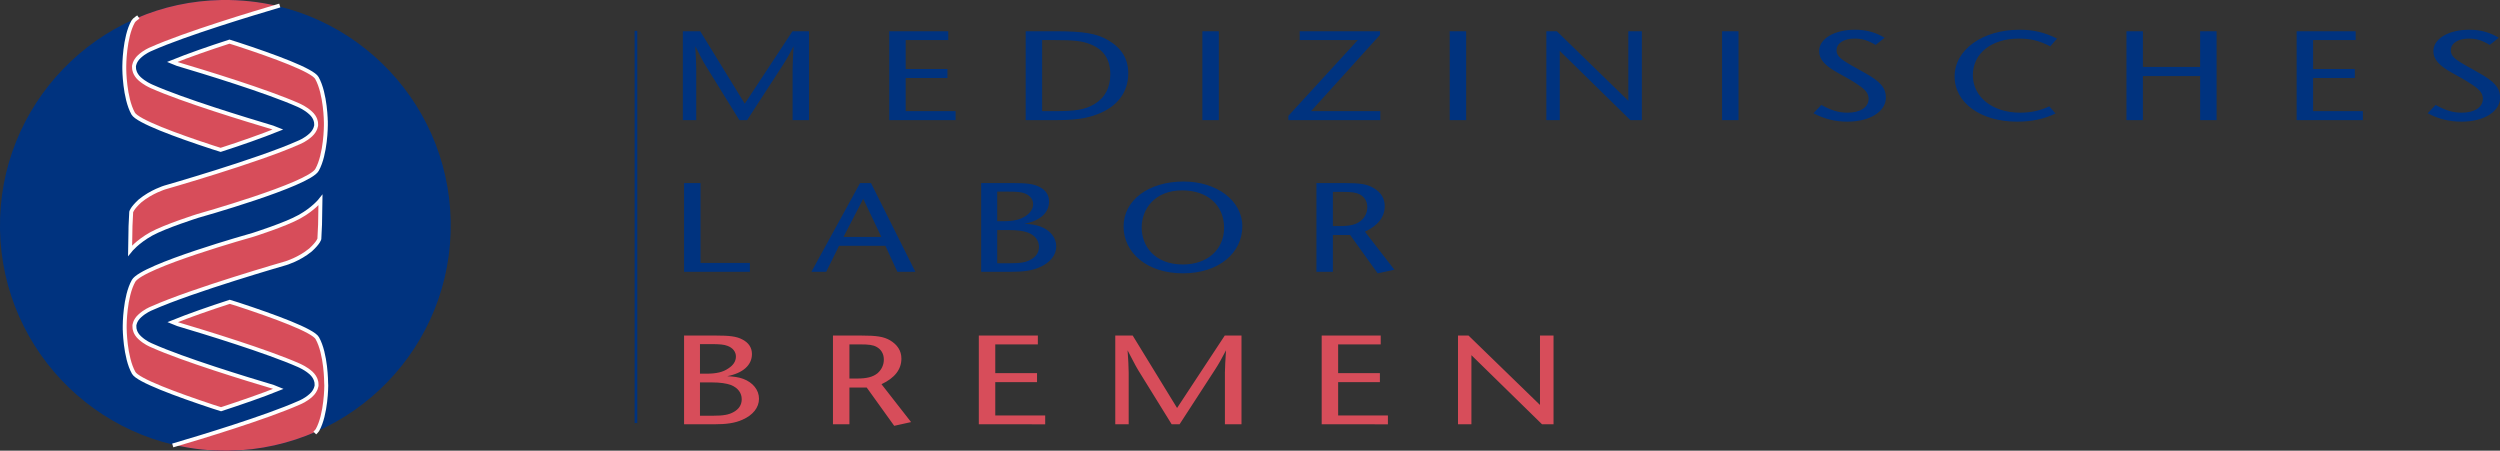<svg xmlns="http://www.w3.org/2000/svg" width="683.066" height="123.144" viewBox="0 0 18083 3260" shape-rendering="geometricPrecision" text-rendering="geometricPrecision" image-rendering="optimizeQuality" fill-rule="evenodd" clip-rule="evenodd"><rect x="0" y="0" width="18083" height="3260" fill="#333333" stroke="none"/><defs><style>.str0{stroke:#00337f;stroke-width:19.391}.str1{stroke:#fefefe;stroke-width:28.307;stroke-linecap:square}.fil0,.fil1,.fil2{fill:none;fill-rule:nonzero}.fil0,.fil2{fill:#d74d5a}.fil0{fill:#00337f}</style></defs><g id="Ebene_x0020_1"><path class="fil0" d="M5733 869V495c0-30 4-104 7-161-24 49-55 102-81 142l-255 393h-56l-243-393c-19-29-51-93-76-142 3 48 7 125 7 161v374h-97V226h126l322 524 345-524h120v643h-119zM6432 869V226h427v64h-308v209h302v65h-302v240h361v65zM7876 316c-56-20-110-26-244-26h-94v514h88c156 0 223-11 290-51 76-45 115-119 115-216 0-111-52-185-155-221zm60 511c-81 31-162 42-310 42h-207V226h216c203 0 298 16 381 65 97 57 145 135 145 239 0 138-80 243-225 297zM8697 869h119V226h-119zM9319 869v-31l502-548h-420v-64h581v26l-499 552h501v65zM10486 869h119V226h-119zM11793 869l-511-501v501h-97V226h76l517 503V226h98v643zM12456 869h119V226h-119zM13363 880c-90 0-169-20-246-61l57-60c77 42 128 56 190 56 91 0 152-39 152-100 0-38-21-65-75-101-30-20-36-26-151-89-93-52-132-98-132-155 0-90 110-155 260-155 81 0 149 19 214 58l-65 52c-61-35-99-46-153-46-77 0-130 34-130 85 0 32 19 55 73 88 19 12 27 17 135 77 113 63 149 109 149 177 0 101-116 174-278 174zM14830 335c-81-41-142-56-227-56-198 0-333 107-333 265s143 271 342 271c77 0 147-15 211-46l45 52c-82 40-173 59-278 59-263 0-452-136-452-327 0-193 202-338 470-338 98 0 181 19 271 64l-49 56zM15914 869V550h-414v319h-119V226h119v258h414V226h119v643zM16612 869V226h427v64h-308v209h302v65h-302v240h360v65zM17805 880c-89 0-169-20-245-61l57-60c77 42 127 56 190 56 91 0 152-39 152-100 0-38-21-65-75-101-31-20-37-26-151-89-93-52-132-98-132-155 0-90 110-155 260-155 81 0 148 19 213 58l-65 52c-60-35-98-46-152-46-77 0-130 34-130 85 0 32 18 55 72 88 20 12 27 17 135 77 105 59 144 103 149 163v26c-9 95-122 162-278 162z"/><path class="fil1 str0" d="M4600 223v2837"/><path class="fil0" d="M1602 0C702 16-15 758 0 1659c16 900 758 1617 1659 1601 900-16 1617-758 1601-1658C3244 701 2502-15 1602 0z"/><path class="fil2" d="M2287 3122c4-4 7-8 9-11 64-114 64-323 64-323l-1-20s0-208-64-322c-30-55-307-157-575-245l-58-18c-145 47-297 100-413 147l37 15c195 58 646 196 875 297 12 6 51 22 89 56 37 34 39 71 39 71l1 18s-2 37-39 71c-38 35-77 51-89 56-239 106-721 252-899 304 127 30 259 44 396 42 223-4 435-53 628-138z"/><path class="fil1 str1" d="M2287 3122c4-4 7-8 9-11 64-114 64-323 64-323l-1-20s0-208-64-322c-30-55-307-157-575-245l-58-18c-145 47-297 100-413 147l37 15c195 58 646 196 875 297 12 6 51 22 89 56 37 34 39 71 39 71l1 18s-2 37-39 71c-38 35-77 51-89 56-239 106-721 252-899 304"/><path class="fil2" d="M2010 44c-166 49-668 200-913 309-12 5-51 21-89 56-37 34-39 71-39 71l1 18s2 37 39 71c38 34 77 51 88 56 229 102 681 239 875 297l38 15c-117 47-268 100-414 147l-57-18c-269-88-545-190-576-245-63-114-64-322-64-322v-20s0-209 64-323c4-7 13-16 26-25C1177 50 1384 4 1602 0c140-2 277 13 408 44z"/><path class="fil1 str1" d="M2010 44c-166 49-668 200-913 309-12 5-51 21-89 56-37 34-39 71-39 71l1 18s2 37 39 71c38 34 77 51 88 56 229 102 681 239 875 297l38 15c-117 47-268 100-414 147l-57-18c-269-88-545-190-576-245-63-114-64-322-64-322v-20s0-209 64-323c4-7 13-16 26-25"/><path class="fil2" d="M2357 886s-1-208-65-322c-30-55-306-157-575-245l-57-18c-146 47-298 100-414 147l37 15c195 58 647 196 875 297 12 6 51 22 89 57 37 33 39 70 39 70l1 18s-2 37-39 71c-38 35-77 51-89 56-296 132-967 324-967 324s-96 29-179 97c-59 54-64 80-64 80l-5 103-3 177s51-64 153-121c102-56 336-130 336-130s802-225 863-333c64-114 64-323 64-323v-20z"/><path class="fil1 str1" d="M2357 886s-1-208-65-322c-30-55-306-157-575-245l-57-18c-146 47-298 100-414 147l37 15c195 58 647 196 875 297 12 6 51 22 89 57 37 33 39 70 39 70l1 18s-2 37-39 71c-38 35-77 51-89 56-296 132-967 324-967 324s-96 29-179 97c-59 54-64 80-64 80l-5 103-3 177s51-64 153-121c102-56 336-130 336-130s802-225 863-333c64-114 64-323 64-323v-20"/><path class="fil2" d="M902 2374s1 209 65 323c30 54 307 156 575 245l57 18c146-48 298-100 414-147l-37-15c-195-58-647-196-875-298-12-5-51-21-89-56-37-33-39-70-39-70l-1-19s2-37 39-70c38-35 77-51 89-56 296-132 967-325 967-325s96-28 179-96c59-54 64-80 64-80l5-103 3-178s-51 65-153 121c-102 57-336 131-336 131s-802 224-863 333c-64 114-64 323-64 323v19z"/><path class="fil1 str1" d="M902 2374s1 209 65 323c30 54 307 156 575 245l57 18c146-48 298-100 414-147l-37-15c-195-58-647-196-875-298-12-5-51-21-89-56-37-33-39-70-39-70l-1-19s2-37 39-70c38-35 77-51 89-56 296-132 967-325 967-325s96-28 179-96c59-54 64-80 64-80l5-103 3-178s-51 65-153 121c-102 57-336 131-336 131s-802 224-863 333c-64 114-64 323-64 323v19"/><path class="fil2" d="M5288 2785c-33-12-79-19-141-19h-84v241h95c73 0 113-7 147-26 39-21 60-52 60-93 0-46-27-82-77-103zm-25-283c-26-10-55-13-121-13h-79v214h43c76 0 123-11 162-38 36-23 55-52 55-86 0-35-23-63-60-77zm107 534c-54 24-113 33-209 33h-213v-642h224c107 0 153 6 195 27 48 24 72 60 72 107 0 80-65 138-179 160 52 3 81 7 115 19 71 26 115 81 115 144 0 64-44 119-120 152zM6340 2509c-25-14-56-18-119-18h-77v247h54c72 0 115-11 149-38 29-25 46-60 46-99 0-41-19-74-53-92zm128 571l-199-277h-125v266h-119v-642h200c118 0 166 8 212 34 54 32 83 76 83 133 0 78-48 140-144 185l214 274-122 27zM7080 3069v-642h427v64h-308v208h302v65h-302v241h361v64zM8860 3069v-374c0-30 4-103 8-161-25 49-55 103-81 142l-255 393h-57l-243-393c-18-29-50-93-76-142 4 49 8 126 8 161v374h-97v-642h126l321 524 345-524h121v642h-120zM9560 3069v-642h427v64h-308v208h302v65h-302v241h360v64zM11154 3069l-511-500v500h-97v-642h76l517 502v-502h98v642z"/><path class="fil0" d="M4948 1966v-642h119v578h357v64zM6244 1438l-143 276h274l-131-276zm247 528l-87-188h-335l-93 188h-107l352-642h79l321 642h-130zM7437 1683c-33-13-78-19-141-19h-83v240h94c74 0 113-6 148-26 39-21 60-52 60-92 0-46-27-83-78-103zm-24-284c-26-10-55-13-122-13h-78v214h43c76 0 122-11 162-37 35-23 55-53 55-87 0-35-23-62-60-77zm107 534c-54 24-113 33-209 33h-214v-642h225c107 0 152 6 195 27 48 24 71 60 71 107 0 81-65 139-179 161 53 2 81 7 115 19 72 26 116 81 116 144s-44 118-120 151zM8551 1377c-198 0-293 135-293 268 0 137 96 268 298 268 177 0 298-107 298-266 0-162-119-270-303-270zm5 600c-261 0-429-150-429-339 0-190 181-325 434-325 241 0 425 139 425 324 0 190-167 340-430 340zM9837 1407c-26-14-56-19-119-19h-77v247h54c72 0 115-11 148-38 30-24 47-59 47-99 0-41-20-73-53-91zm128 570l-199-277h-125v266h-119v-642h200c118 0 165 8 212 35 54 31 82 75 82 132 0 78-48 140-143 185l213 275-121 26z"/></g></svg>